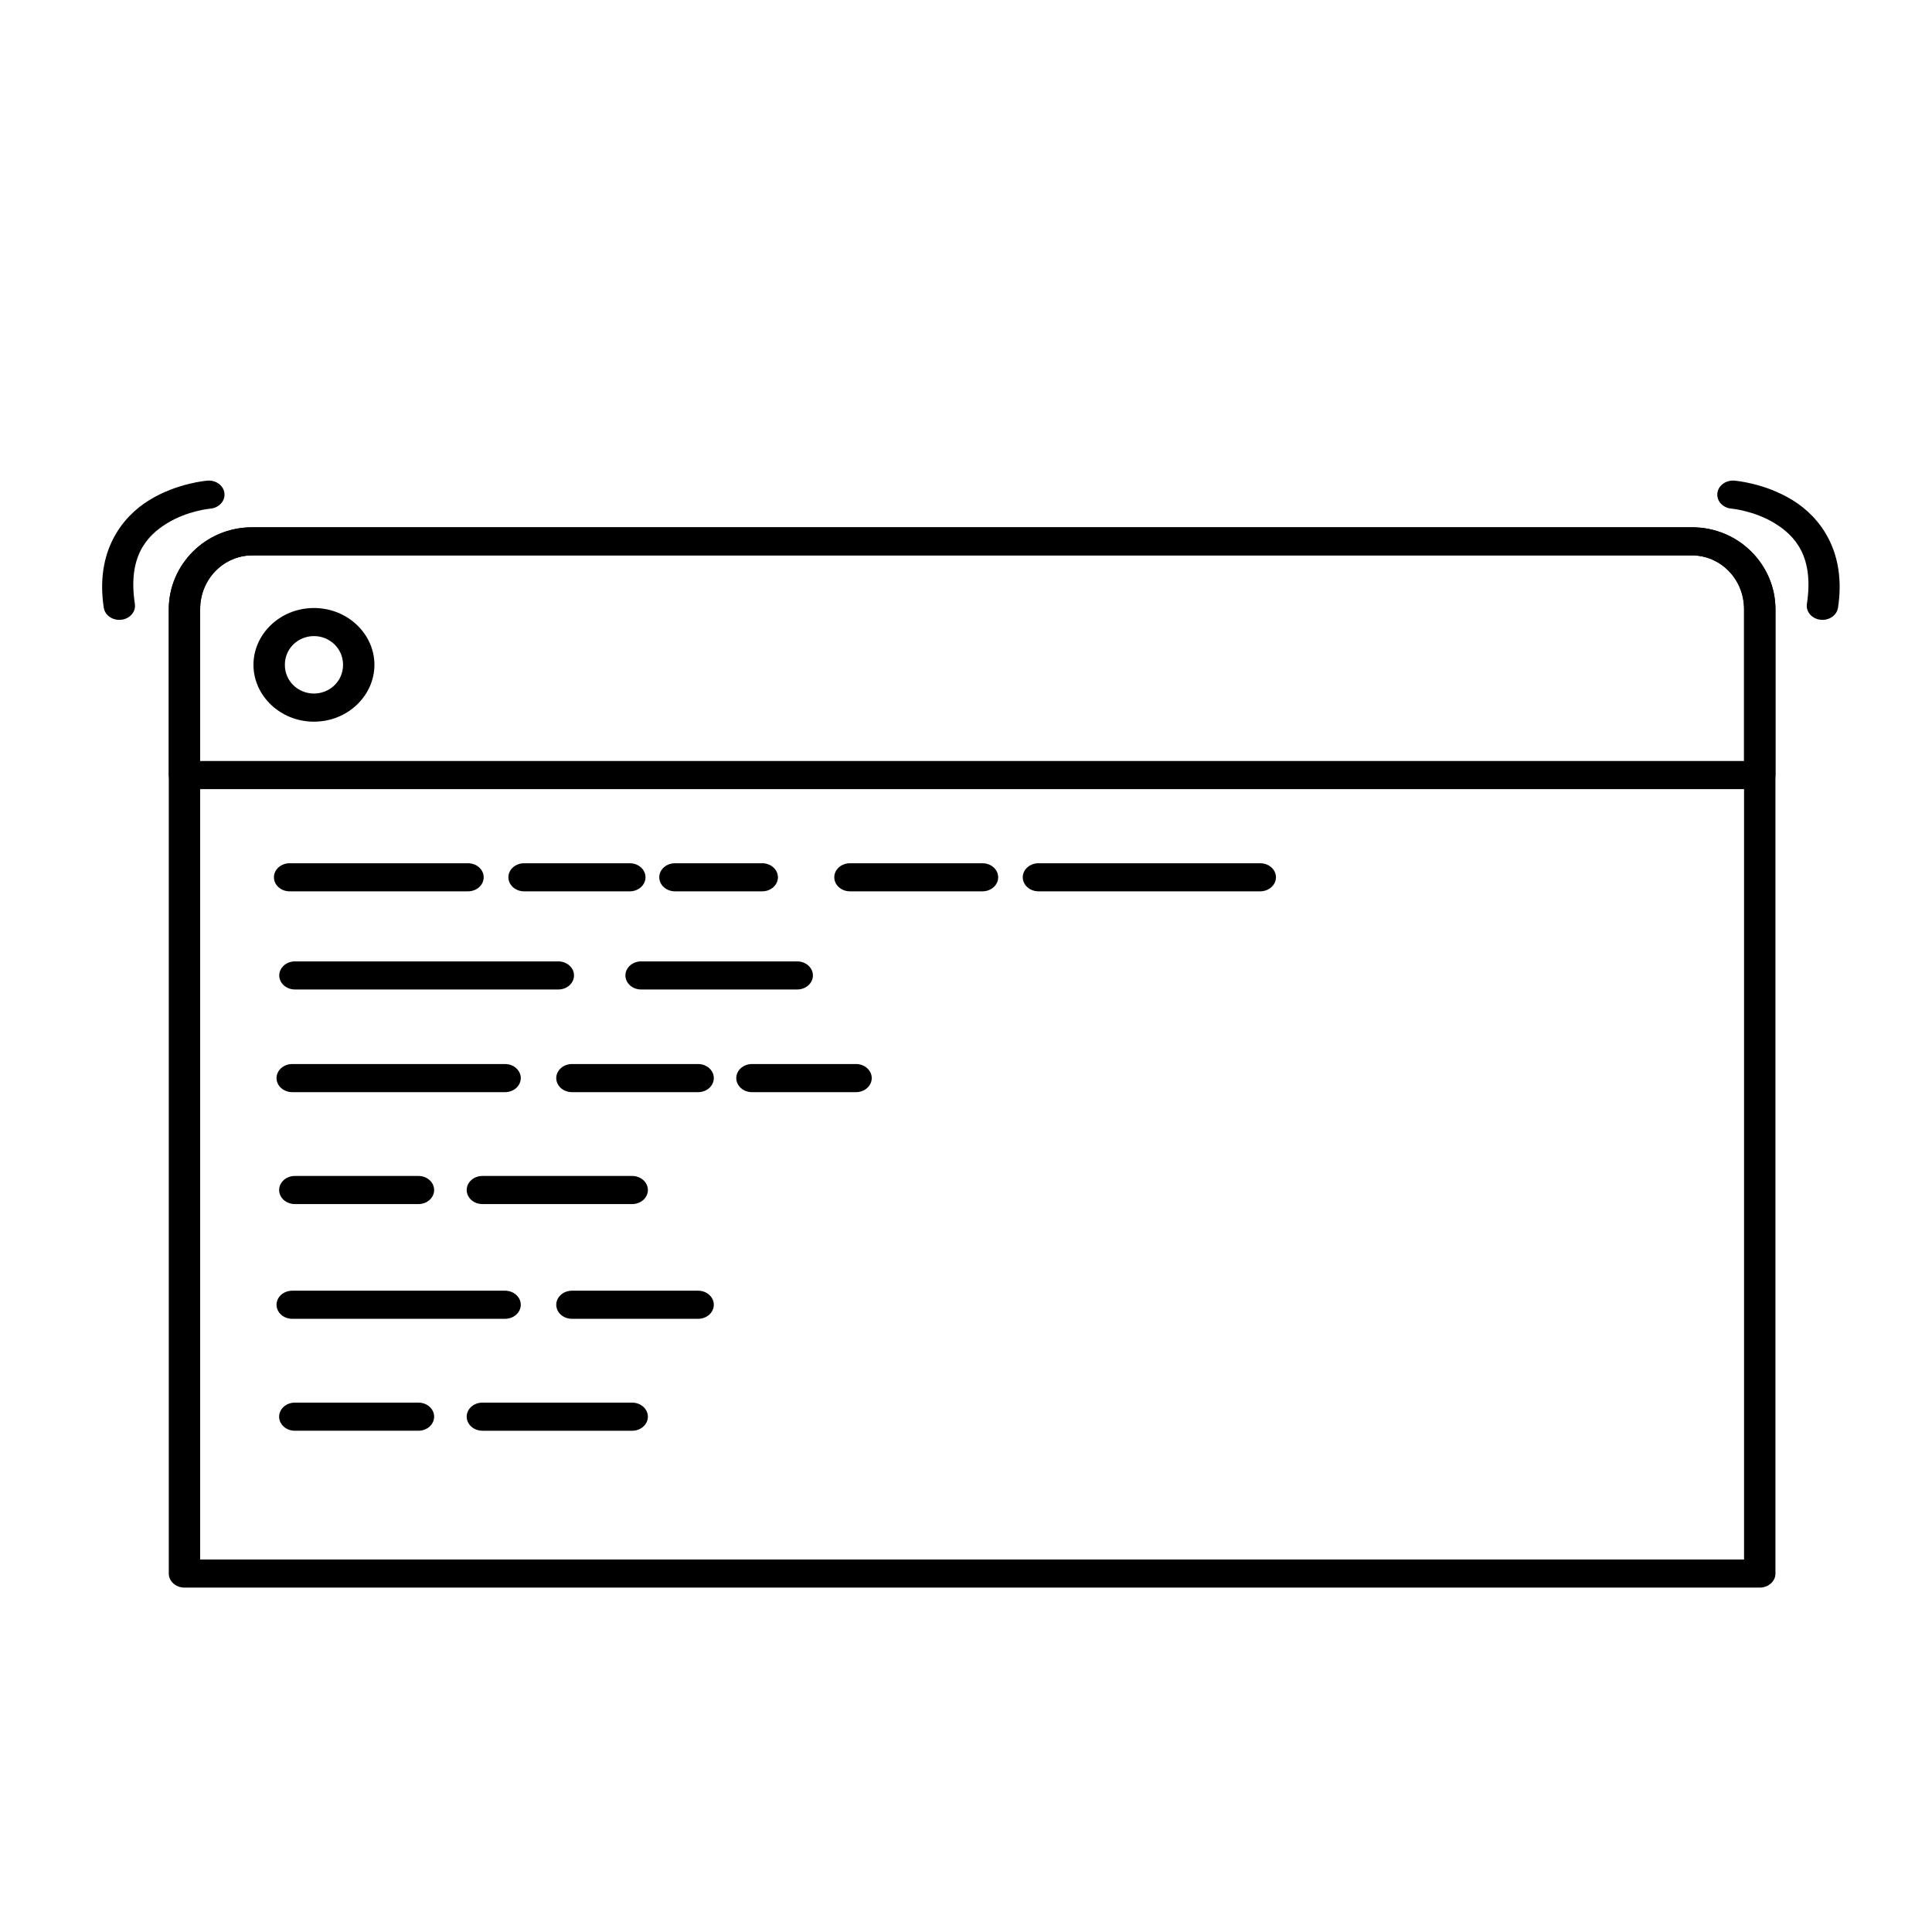 <?xml version="1.0" encoding="UTF-8"?>
<!-- Uploaded to: ICON Repo, www.svgrepo.com, Generator: ICON Repo Mixer Tools -->
<svg fill="#000000" width="800px" height="800px" version="1.1" viewBox="144 144 512 512" xmlns="http://www.w3.org/2000/svg">
 <g>
  <path d="m210.82 283.74c-12.426 0-22.09 9.984-22.09 21.719v255.55c0 2.055 1.863 3.719 4.156 3.719h417.47c2.297 0 4.156-1.664 4.156-3.719v-255.55c0-11.73-9.664-21.715-22.09-21.719zm0 7.445h381.6c7.383 0 13.773 6.133 13.773 14.273v251.83h-409.15v-251.83c0-8.145 6.391-14.273 13.773-14.273z"/>
  <path d="m210.82 283.74c-12.426 0-22.09 9.984-22.09 21.719v43.938c0 0.988 0.438 1.934 1.215 2.637 0.781 0.699 1.84 1.09 2.941 1.09h417.47c1.102 0 2.16-0.391 2.941-1.09 0.781-0.703 1.219-1.648 1.215-2.637v-43.938c0-11.734-9.664-21.719-22.09-21.719zm0 7.445h381.6c7.383 0 13.773 6.129 13.773 14.273v40.215h-409.15v-40.215c0-8.145 6.391-14.273 13.773-14.273z"/>
  <path d="m227.2 305.13c-8.957 0-16.031 6.91-16.031 15.055 0 8.148 7.074 15.066 16.031 15.066 8.953 0 16.027-6.918 16.027-15.066 0-8.145-7.074-15.055-16.027-15.055zm0 7.441c4.152 0 7.711 3.238 7.711 7.613 0 4.379-3.559 7.613-7.711 7.613-4.156 0-7.707-3.234-7.707-7.613 0-4.375 3.551-7.613 7.707-7.613z"/>
  <path d="m220.75 372.77c-2.293 0-4.156 1.664-4.156 3.719 0 2.055 1.863 3.723 4.156 3.723h47.277c2.297 0 4.156-1.668 4.156-3.723 0-2.055-1.859-3.719-4.156-3.719z"/>
  <path d="m282.89 372.77c-2.297 0-4.16 1.664-4.16 3.719 0 2.055 1.863 3.723 4.16 3.723h28.016c2.297 0 4.156-1.668 4.16-3.723-0.004-2.055-1.863-3.719-4.16-3.719z"/>
  <path d="m322.87 372.77c-2.293 0-4.156 1.664-4.156 3.719 0 2.055 1.863 3.723 4.156 3.723h23.125c1.102 0 2.16-0.391 2.941-1.09 0.781-0.695 1.223-1.645 1.223-2.633s-0.441-1.934-1.223-2.633-1.84-1.09-2.941-1.086z"/>
  <path d="m369.25 372.77c-2.293 0-4.156 1.664-4.156 3.719 0 2.055 1.863 3.723 4.156 3.723h35.113c1.102 0 2.164-0.391 2.945-1.09 0.781-0.695 1.219-1.645 1.219-2.633s-0.438-1.934-1.219-2.633-1.844-1.09-2.945-1.086z"/>
  <path d="m419.21 372.77c-1.105-0.004-2.164 0.387-2.945 1.086s-1.223 1.645-1.223 2.633 0.441 1.938 1.223 2.633c0.781 0.699 1.84 1.09 2.945 1.09h58.77c2.297 0 4.16-1.668 4.16-3.723 0-2.055-1.863-3.719-4.16-3.719z"/>
  <path d="m222.16 398.78c-2.297 0-4.156 1.668-4.16 3.723 0.004 2.055 1.863 3.719 4.16 3.719h69.801c2.297 0 4.156-1.664 4.16-3.719-0.004-2.055-1.863-3.723-4.16-3.723z"/>
  <path d="m313.9 398.78c-2.297 0-4.156 1.668-4.16 3.723 0.004 2.055 1.863 3.719 4.16 3.719h41.371c2.297 0 4.156-1.664 4.16-3.719-0.004-2.055-1.863-3.723-4.16-3.723z"/>
  <path d="m221.45 425.98c-1.105 0-2.164 0.391-2.945 1.09s-1.219 1.645-1.219 2.633c-0.004 0.988 0.434 1.938 1.219 2.641 0.781 0.699 1.84 1.09 2.945 1.09h56.395c1.105 0 2.164-0.391 2.945-1.09 0.781-0.703 1.219-1.652 1.219-2.641s-0.441-1.934-1.223-2.633-1.84-1.09-2.941-1.09z"/>
  <path d="m295.58 425.98c-1.105 0-2.164 0.391-2.945 1.09s-1.223 1.645-1.223 2.633 0.438 1.938 1.219 2.641c0.781 0.699 1.844 1.09 2.949 1.09h33.43c1.102 0 2.16-0.395 2.941-1.094 0.777-0.699 1.215-1.648 1.215-2.637 0-2.055-1.863-3.719-4.156-3.723z"/>
  <path d="m343.28 425.98c-2.297 0.004-4.156 1.668-4.16 3.723 0 0.988 0.438 1.938 1.219 2.637 0.777 0.699 1.836 1.094 2.941 1.094h27.582c1.102 0 2.16-0.395 2.941-1.094s1.215-1.648 1.215-2.637c0-2.055-1.863-3.719-4.156-3.723z"/>
  <path d="m271.84 455.64c-2.297 0.004-4.156 1.668-4.16 3.723 0 0.988 0.438 1.938 1.219 2.637 0.777 0.699 1.836 1.09 2.941 1.094h39.691c1.102 0 2.164-0.395 2.945-1.094 0.781-0.699 1.219-1.648 1.219-2.637 0-0.988-0.441-1.934-1.223-2.633s-1.84-1.09-2.941-1.09z"/>
  <path d="m222.14 455.64c-1.105 0-2.164 0.391-2.945 1.09s-1.223 1.645-1.223 2.633c0 0.988 0.438 1.938 1.219 2.637 0.781 0.699 1.844 1.094 2.949 1.094h32.754c1.105-0.004 2.164-0.395 2.941-1.094 0.781-0.699 1.219-1.648 1.215-2.637 0-2.055-1.859-3.719-4.156-3.723z"/>
  <path d="m221.45 486.05c-1.105 0-2.164 0.391-2.945 1.09-0.781 0.695-1.219 1.645-1.219 2.633-0.004 0.988 0.434 1.938 1.219 2.637 0.781 0.699 1.84 1.094 2.945 1.09h56.395c1.105 0.004 2.164-0.391 2.945-1.09 0.781-0.699 1.219-1.648 1.219-2.637 0-0.988-0.441-1.938-1.223-2.633-0.781-0.699-1.84-1.09-2.941-1.09z"/>
  <path d="m295.58 486.05c-1.105 0-2.164 0.391-2.945 1.09-0.781 0.695-1.223 1.645-1.223 2.633 0 0.988 0.438 1.938 1.219 2.637 0.781 0.699 1.844 1.094 2.949 1.09h33.43c1.102 0 2.16-0.391 2.941-1.09 0.777-0.699 1.215-1.648 1.215-2.637 0-2.055-1.863-3.723-4.156-3.723z"/>
  <path d="m271.84 515.71c-2.297 0-4.156 1.668-4.16 3.723 0 0.988 0.438 1.934 1.219 2.633 0.777 0.699 1.836 1.094 2.941 1.094h39.691c1.102 0.004 2.164-0.391 2.945-1.09 0.781-0.699 1.219-1.648 1.219-2.637 0-0.988-0.441-1.938-1.223-2.633-0.781-0.699-1.84-1.09-2.941-1.09z"/>
  <path d="m222.14 515.71c-1.105 0-2.164 0.391-2.945 1.09-0.781 0.695-1.223 1.645-1.223 2.633 0 0.988 0.438 1.938 1.219 2.637 0.781 0.699 1.844 1.094 2.949 1.09h32.754c1.105 0 2.164-0.395 2.941-1.094 0.781-0.699 1.219-1.645 1.215-2.633 0-2.055-1.859-3.723-4.156-3.723z"/>
  <path d="m199.29 271.36c-0.109 0-0.215 0.008-0.32 0.016 0 0-7.945 0.578-15.398 5.156-7.453 4.574-14.324 13.781-12.07 28.516 0.148 0.98 0.727 1.867 1.605 2.465 0.879 0.598 1.988 0.859 3.082 0.723 1.094-0.133 2.082-0.652 2.75-1.438 0.668-0.789 0.957-1.781 0.805-2.758-1.91-12.496 3.086-18.02 8.531-21.363 5.449-3.348 11.441-3.879 11.441-3.879 2.289-0.188 3.977-1.996 3.769-4.043-0.191-1.938-2.019-3.418-4.195-3.394z"/>
  <path d="m603.28 271.36c-2.164-0.008-3.977 1.465-4.168 3.394-0.203 2.047 1.484 3.856 3.769 4.043 0 0 5.996 0.531 11.445 3.879 5.445 3.344 10.43 8.867 8.52 21.363-0.148 0.98 0.141 1.973 0.809 2.758 0.668 0.789 1.66 1.305 2.754 1.438 2.277 0.277 4.375-1.148 4.684-3.188 2.254-14.734-4.609-23.941-12.062-28.516-7.453-4.578-15.402-5.156-15.402-5.156-0.113-0.012-0.23-0.016-0.348-0.016z"/>
 </g>
</svg>